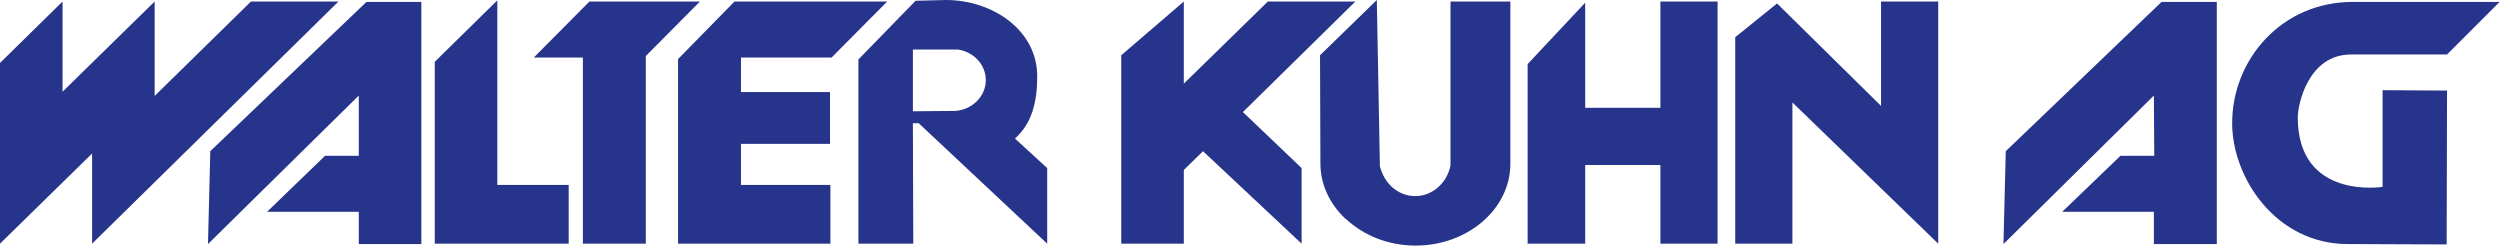 <?xml version="1.0" encoding="utf-8"?>
<!-- Generator: Adobe Illustrator 28.3.0, SVG Export Plug-In . SVG Version: 6.00 Build 0)  -->
<svg version="1.1" id="a" xmlns="http://www.w3.org/2000/svg" xmlns:xlink="http://www.w3.org/1999/xlink" x="0px" y="0px"
	 viewBox="0 0 651.5 64.1" style="enable-background:new 0 0 651.5 64.1;" xml:space="preserve">
<style type="text/css">
	.st0{fill:#27348B;}
</style>
<polygon class="st0" points="153.6,0.4 139.1,15 151.9,15 151.9,63.5 168.3,63.5 168.3,14.6 182.4,0.4 "/>
<polygon class="st0" points="216.7,15 231.2,0.4 191.4,0.4 176.7,15.4 176.7,63.5 216.4,63.5 216.4,48.2 193.1,48.2 193.1,48.1 
	193.1,37.5 216.3,37.5 216.3,24 193.1,24 193.1,15 "/>
<polygon class="st0" points="353.2,0.4 330.4,0.4 308.5,21.8 308.5,0.4 292.2,14.4 292.2,63.5 308.5,63.5 308.5,44.3 313.5,39.4 
	339.2,63.5 339.2,43.8 323.9,29.2 "/>
<path class="st0" d="M378,43.1L378,43.1c-0.9,4.6-4.7,8-9.2,8s-8.1-3.3-9.2-7.8L358.8,0L344,14.4l0.1,28.2c0,5.6,2.5,10.6,6.5,14.4
	c0,0,0.1,0.1,0.2,0.1c4.5,4.2,10.9,6.9,18.1,6.9c13.5,0,24.5-9.4,24.7-21h0V0.4H378L378,43.1L378,43.1L378,43.1z"/>
<polygon class="st0" points="432.7,28.1 413.1,28.1 413.1,0.7 398.1,16.7 398.1,63.5 398.4,63.5 413.1,63.5 413.1,43 432.7,43 
	432.7,63.5 447.6,63.5 447.6,0.4 432.7,0.4 "/>
<polygon class="st0" points="490.2,27.6 463.1,0.9 452.2,9.7 452.2,63.5 452.5,63.5 467.1,63.5 467.1,26.7 505.1,63.5 505.1,0.4 
	490.2,0.4 "/>
<path class="st0" d="M620.9,23.5v25.2c0,0-22.1,3.5-22.1-18.1c0-3.4,2.7-16.4,13.9-16.4h25l13.7-13.7h-38.3
	c-18.5,0-31.4,15-31.4,31.6c0,14.2,11.4,31.5,30.1,31.5l25.8,0.1l0.1-40.1L620.9,23.5L620.9,23.5z"/>
<polygon class="st0" points="129.6,0.1 113.3,16.1 113.3,63.5 148.2,63.5 148.2,48.2 129.6,48.2 "/>
<polygon class="st0" points="95.5,0.5 54.8,39.4 54.2,63.6 93.5,24.9 93.5,40.6 84.7,40.6 69.6,55.2 93.5,55.2 93.5,63.6 
	109.8,63.6 109.8,0.5 "/>
<polygon class="st0" points="563.3,0.5 522.7,39.4 522.1,63.6 561.3,24.9 561.4,40.6 552.6,40.6 537.4,55.2 561.3,55.2 561.3,63.6 
	577.7,63.6 577.7,0.5 "/>
<polygon class="st0" points="95.5,0.4 95.5,0.4 95.5,0.4 "/>
<polygon class="st0" points="88.2,0.4 65.4,0.4 40.3,25 40.3,0.4 16.3,23.9 16.3,0.4 0,16.4 0,63.5 24,40 24,63.5 "/>
<path class="st0" d="M264.5,36.1c4.5-4,5.8-9.7,5.8-16.2c0-12.1-11.7-19.9-23.8-19.9l-7.9,0.2l-14.9,15.3v48H238l-0.1-31.4h1.5
	l33.5,31.4V43.8L264.5,36.1z M249.1,28.9l-11.2,0.1V12.9h11.7c4.1,0.6,7.3,3.9,7.3,8S253.5,28.5,249.1,28.9z"/>
</svg>
